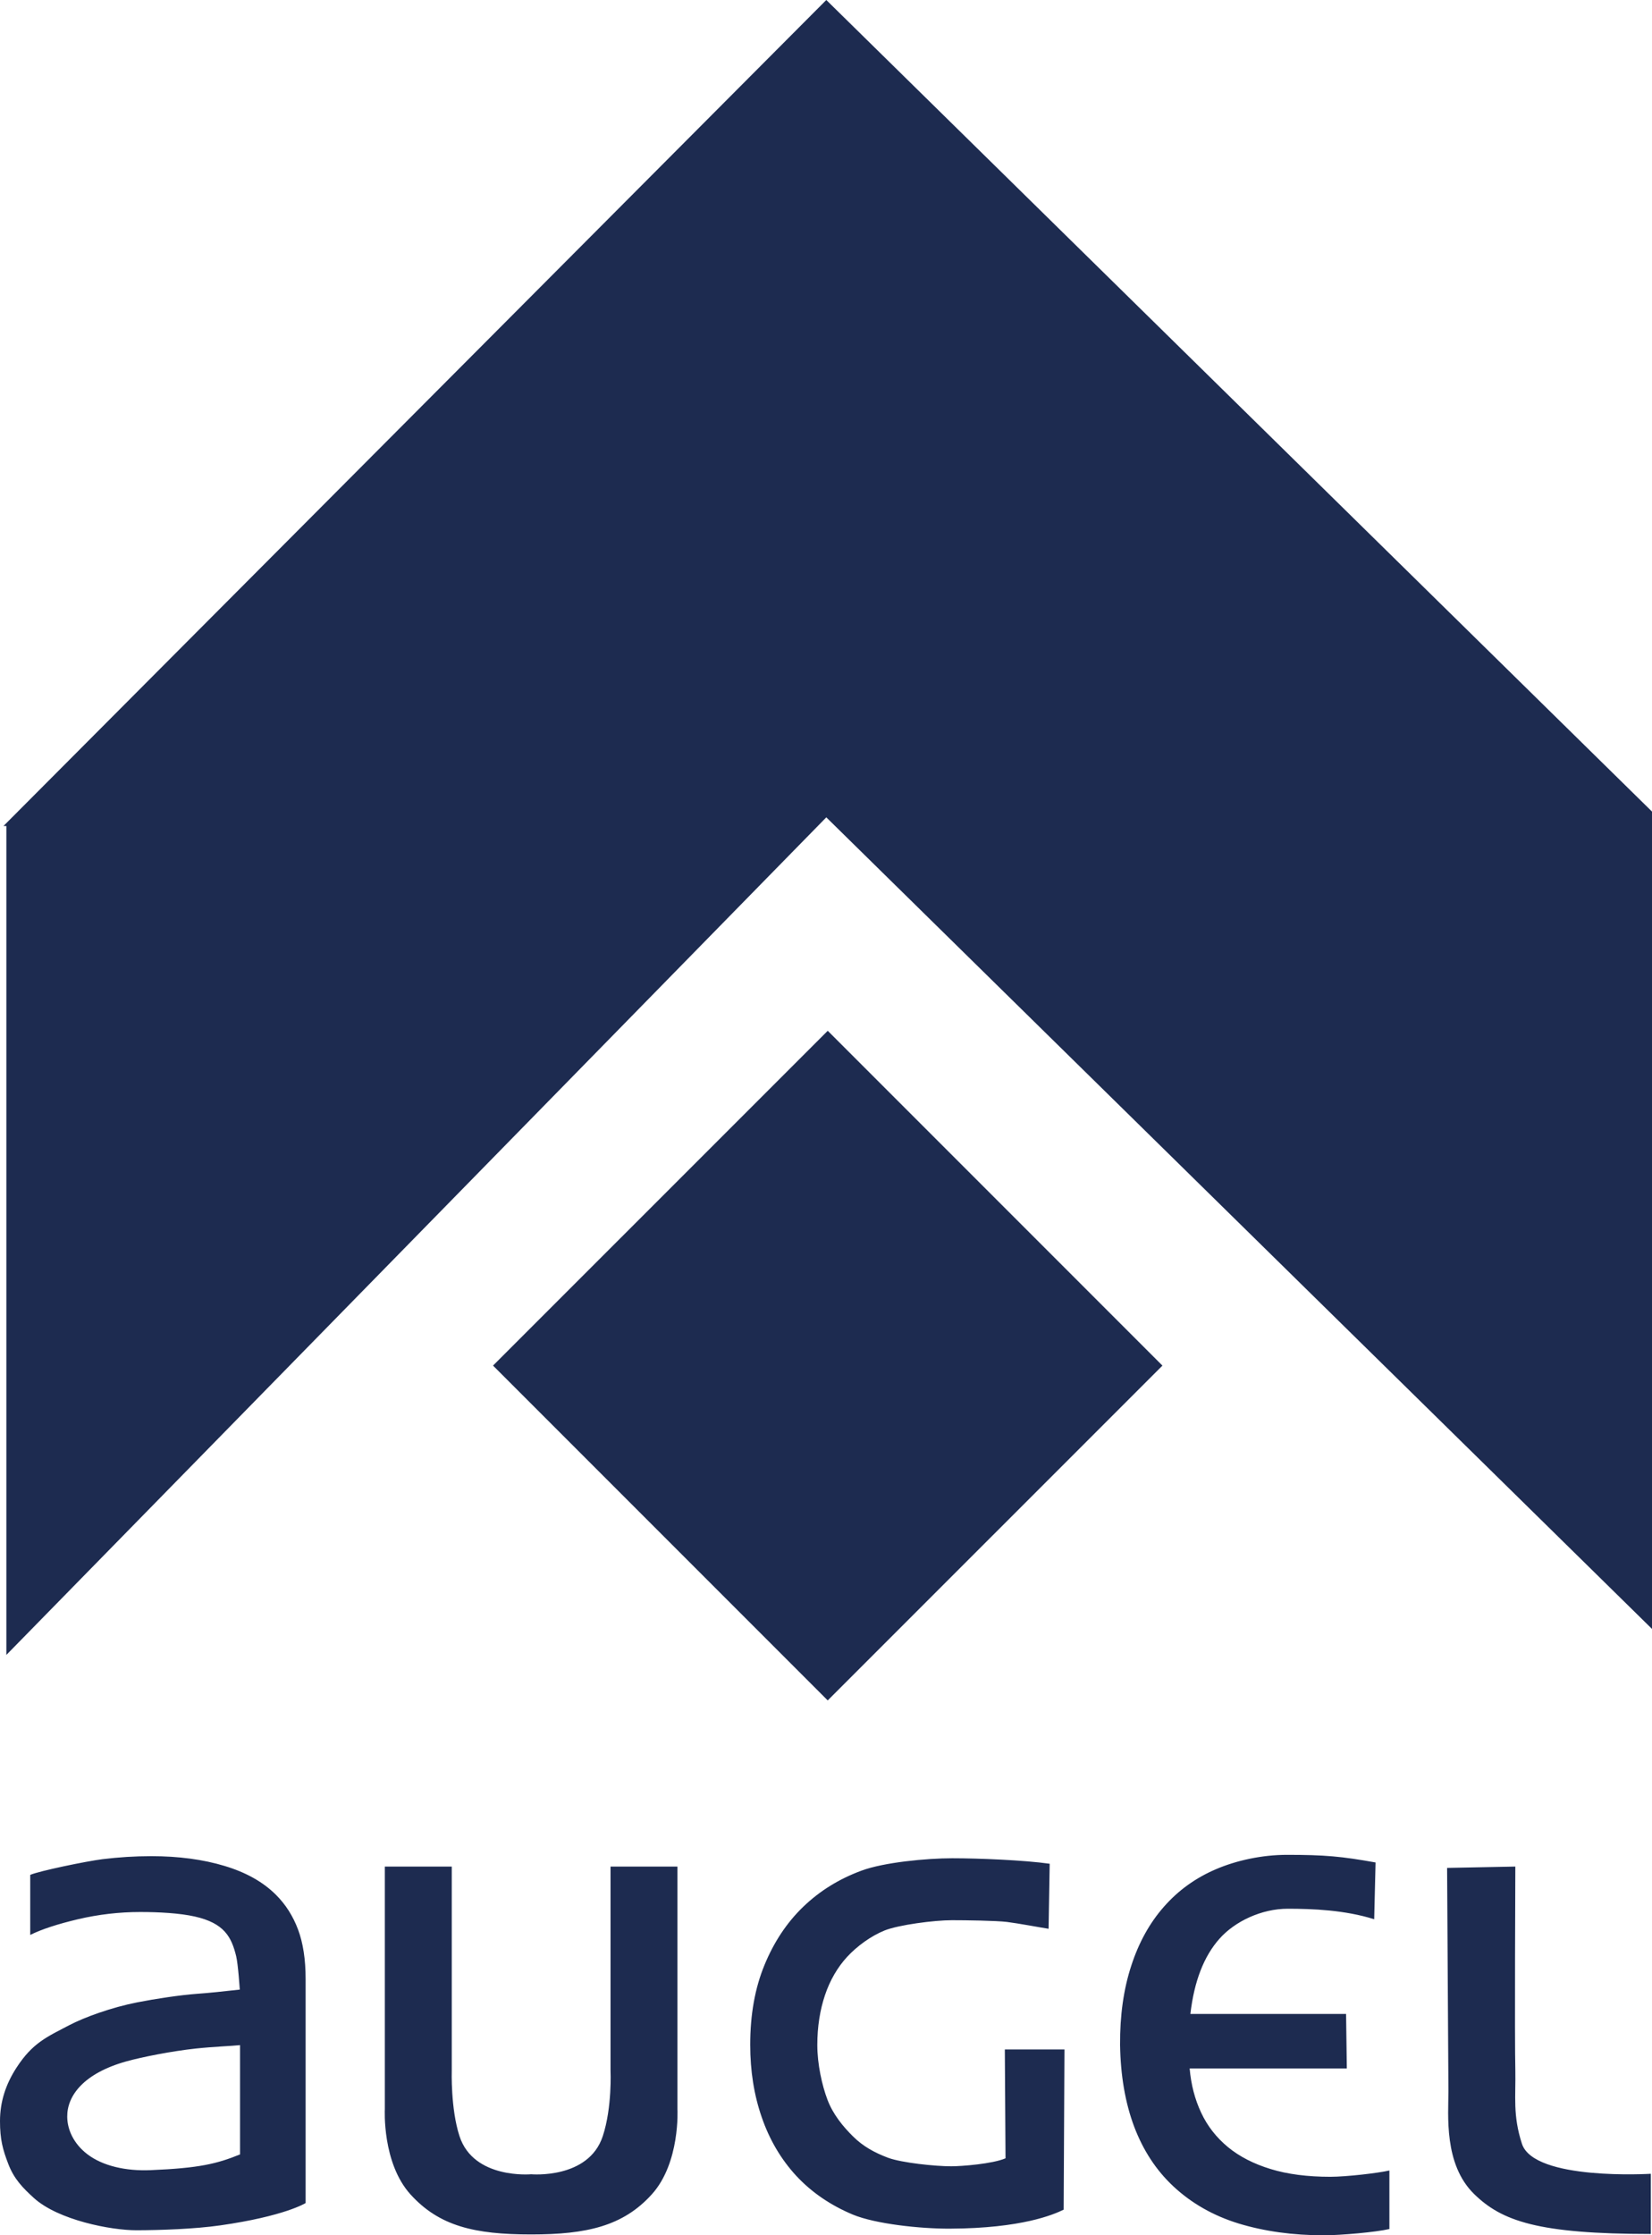 <?xml version="1.0" encoding="UTF-8"?>
<svg xmlns="http://www.w3.org/2000/svg" viewBox="0 0 91.125 123.254">
  <rect x="32.604" y="62.243" width="26.109" height="26.109" transform="translate(-39.87 54.338) rotate(-44.998)" fill="#1d2b50"/>
  <polygon points="45.579 0 .192 45.546 .351 45.546 .351 91.252 45.579 45.068 91.125 89.818 91.125 44.75 45.579 0" fill="#1d2b50"/>
  <path d="M37.368,116.293s.164,2.963-1.419,4.708c-1.579,1.744-3.578,2.206-6.649,2.206-3.137,0-5.072-.462-6.656-2.206-1.578-1.745-1.416-4.708-1.416-4.708v-13.371h3.691v11.247s-.067,2.107.428,3.62c.781,2.391,3.953,2.099,3.953,2.099,0,0,3.162.288,3.949-2.099.525-1.593.428-3.62.428-3.62v-11.247h3.691v13.371ZM16.44,106.392c.278.743.418,1.653.418,2.728v12.356s-1.151.725-4.717,1.232c-1.415.201-3.298.265-4.609.268-1.413.004-4.322-.562-5.663-1.779-.616-.56-1.089-1.046-1.403-1.855-.316-.812-.466-1.38-.466-2.38,0-1.063.311-2.026.908-2.948.889-1.373,1.676-1.696,2.908-2.343.853-.447,2.363-.989,3.748-1.26,1.014-.199,2.374-.405,3.31-.473.677-.048,1.413-.128,2.352-.232,0,0-.09-1.394-.2-1.847-.257-1.053-.656-1.818-2.285-2.183-.826-.186-1.971-.248-3.009-.248-1.164,0-2.308.135-3.431.398-1.128.268-2.006.553-2.634.866v-3.311c.48-.213,3.094-.754,3.986-.866.89-.109,1.789-.166,2.693-.166,1.508,0,2.856.181,4.043.539,1.187.356,2.132.89,2.836,1.595.533.531.938,1.17,1.215,1.909ZM13.241,112.768c-.46.049-1.468.084-2.438.188-1.333.143-2.986.471-3.837.709-2.362.661-3.271,1.901-3.258,3.056.007.717.36,1.489,1.112,2.064.854.652,2.133.933,3.479.877,2.709-.111,3.675-.356,4.942-.868v-6.026ZM55.465,119.008c-.706.308-2.429.441-2.994.441-.891,0-2.735-.193-3.482-.469-.748-.281-1.382-.629-1.932-1.174-.55-.543-1.103-1.212-1.41-2.018-.306-.801-.564-1.98-.564-3.025,0-1.018.15-1.939.422-2.748.273-.815.695-1.543,1.225-2.116.525-.57,1.295-1.142,2.064-1.453.768-.308,2.73-.566,3.714-.566.735,0,2.435.022,3.04.096.599.073,1.912.32,2.293.376l.06-3.585c-1.414-.201-3.915-.303-5.378-.303-1.407,0-3.773.225-5.002.683-1.232.454-2.3,1.114-3.208,1.986-.907.872-1.623,1.948-2.145,3.221-.526,1.276-.786,2.739-.786,4.391,0,1.443.21,2.779.64,4.012.426,1.234,1.06,2.306,1.897,3.215.842.906,1.882,1.621,3.127,2.142,1.242.514,3.721.782,5.356.774,3.953-.018,5.711-.773,6.27-1.048l.044-8.833h-3.289l.038,6.001ZM83.95,118.206c-.512-1.578-.336-2.606-.364-4.063-.042-1.55,0-11.221,0-11.221l-3.764.074s.072,11.507.074,12.302c0,1.316-.267,4.032,1.414,5.677,1.526,1.494,3.52,2.206,9.751,2.206v-3.319s-6.444.397-7.111-1.656ZM70.088,119.6c-.935-.285-1.723-.689-2.358-1.213-.636-.527-1.131-1.159-1.472-1.891-.348-.737-.56-1.551-.636-2.441h8.669l-.041-3.007h-8.588c.208-1.795.742-3.172,1.596-4.137.854-.968,2.328-1.664,3.778-1.664,1.35,0,3.152.069,4.765.58l.076-3.131c-1.867-.334-2.796-.421-4.884-.421-1.386,0-2.794.311-3.911.789-1.121.477-2.077,1.162-2.867,2.059-.794.896-1.4,1.986-1.817,3.276-.42,1.284-.625,2.735-.615,4.356.028,1.696.286,3.197.778,4.507.496,1.31,1.213,2.405,2.154,3.285,1.004.939,2.209,1.627,3.616,2.059,1.412.428,2.976.648,4.695.648.928,0,2.908-.177,3.614-.347v-3.227c-.633.146-2.383.348-3.261.348-1.262,0-2.358-.142-3.291-.428Z" fill="#1d2b50"/>
</svg>
